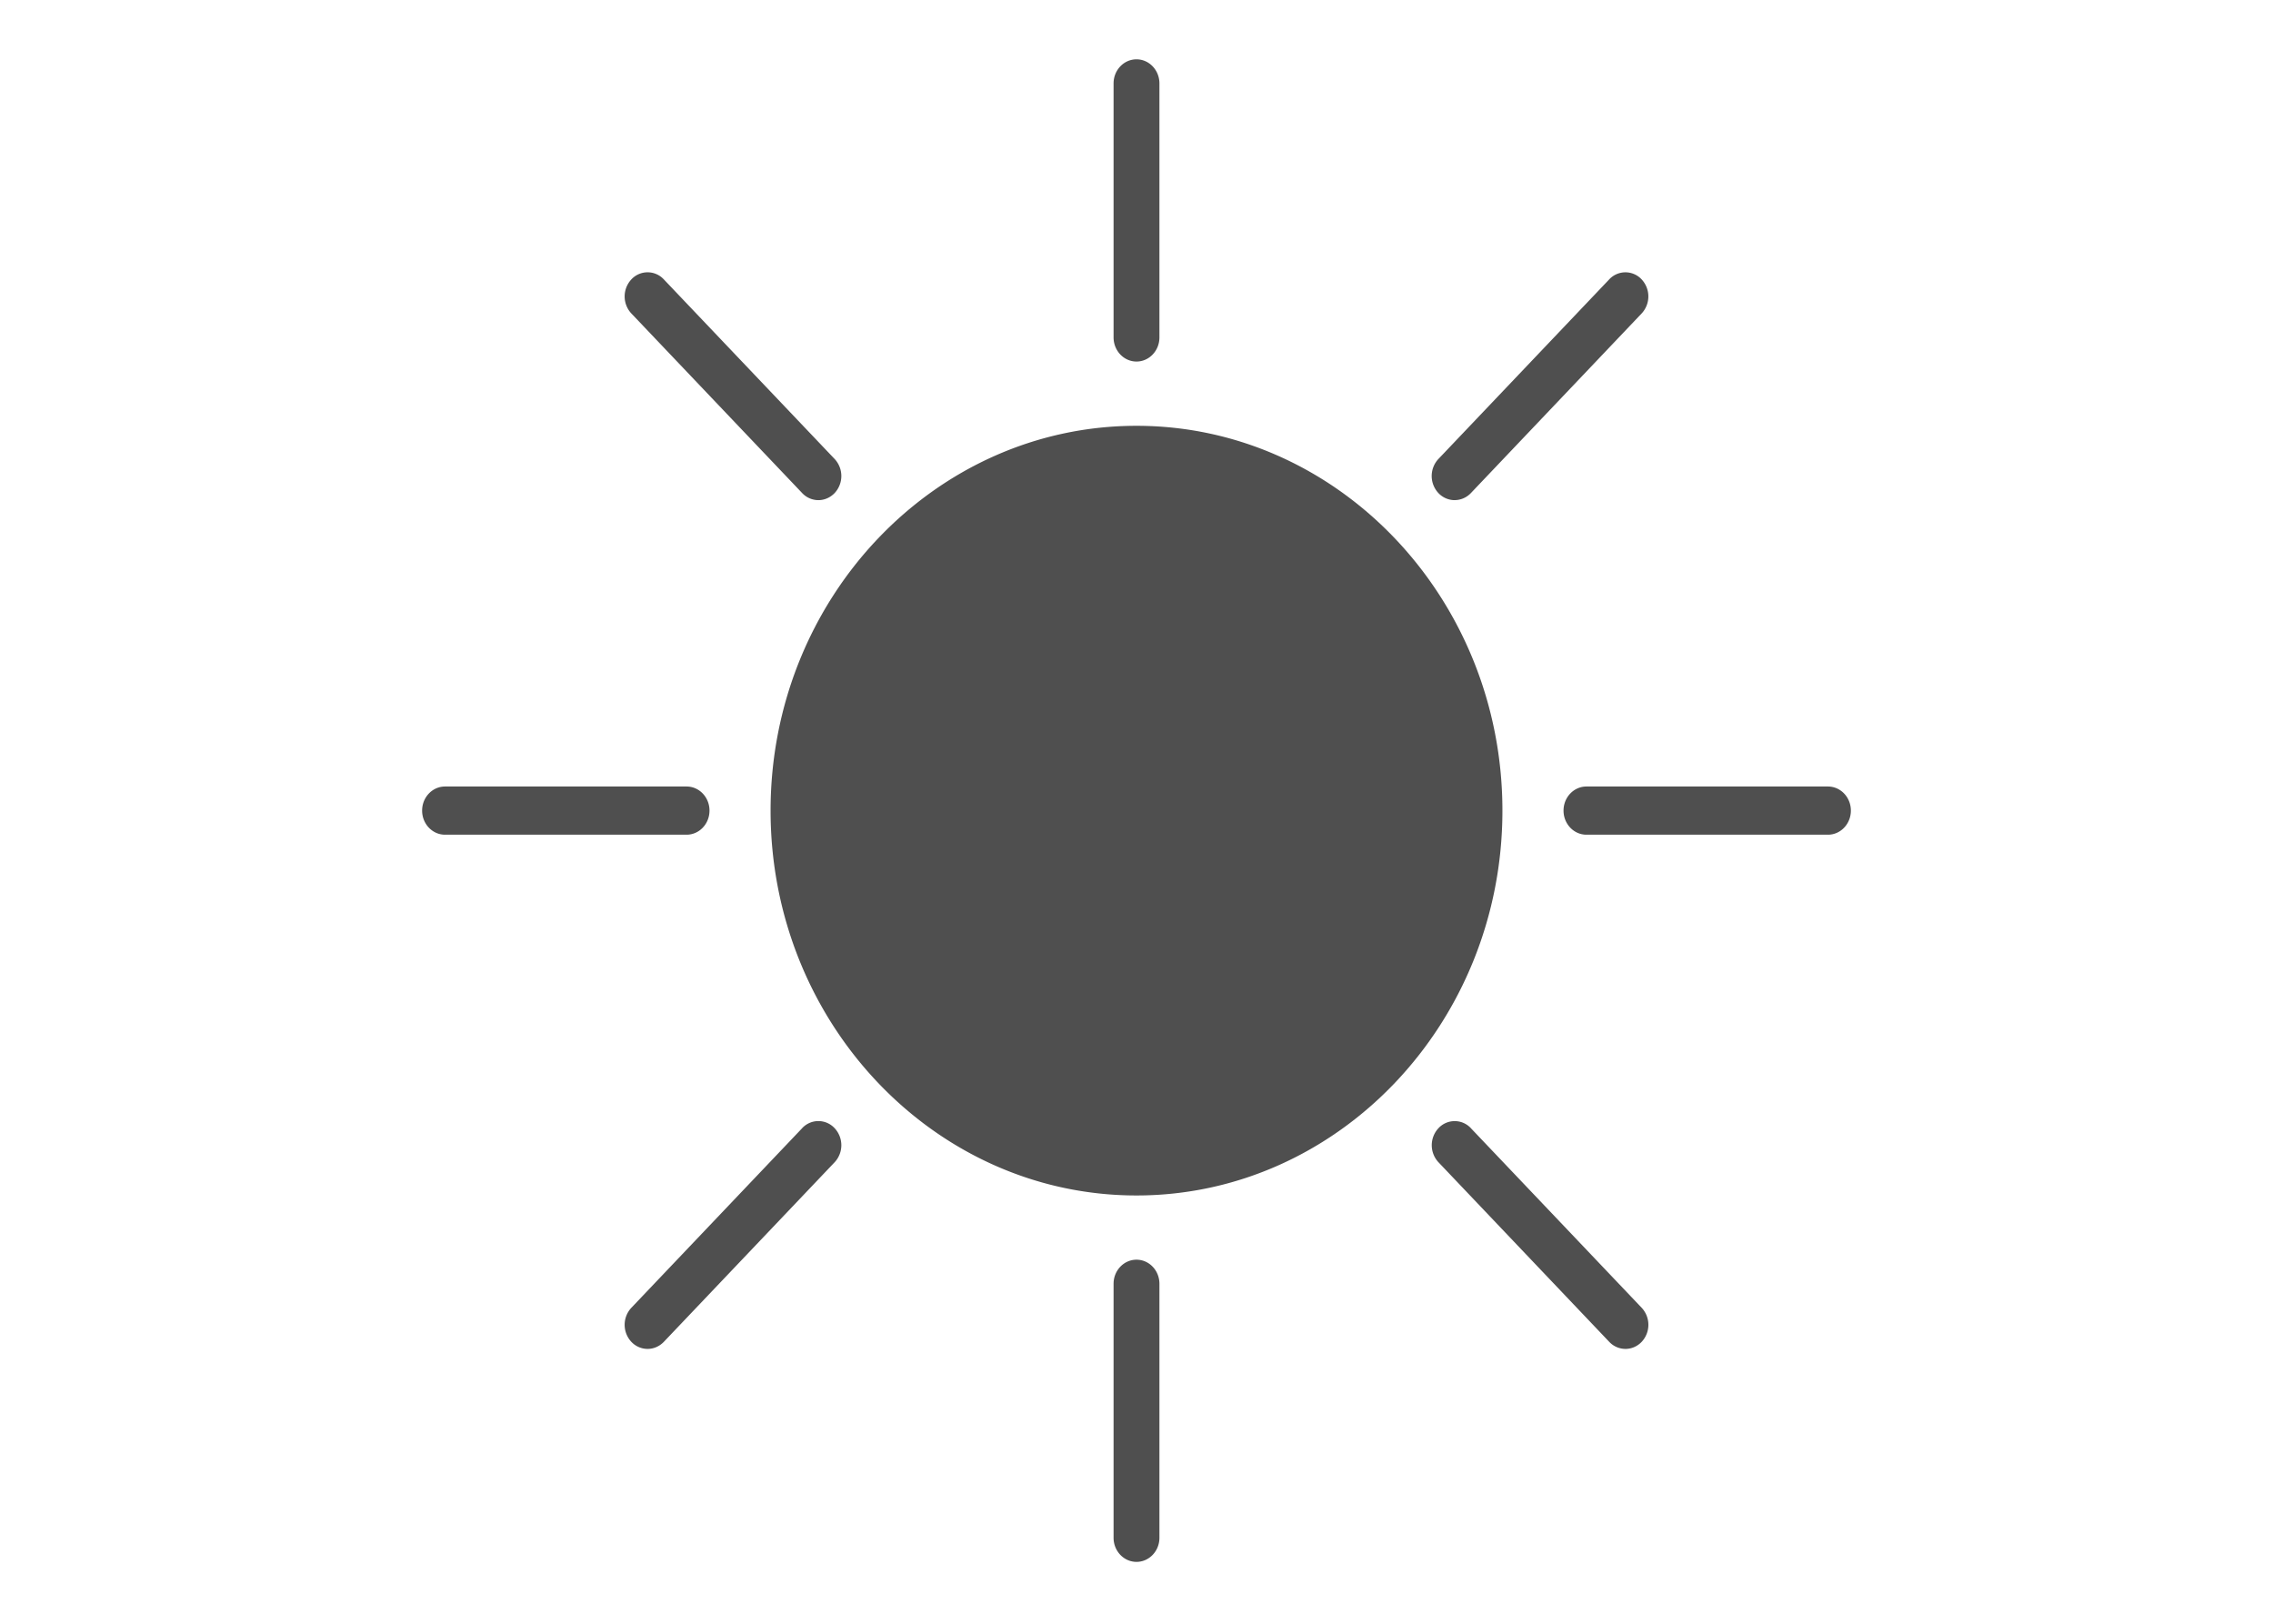 <svg width="70" height="50" fill="none" xmlns="http://www.w3.org/2000/svg"><path d="M35 13.112c-6.213 0-11.269 5.316-11.269 11.85S28.787 36.812 35 36.812s11.269-5.316 11.269-11.85S41.213 13.112 35 13.112ZM35 11.133c.39 0 .706-.333.706-.743V2.57c0-.41-.316-.743-.706-.743-.39 0-.706.332-.706.742v7.821c0 .41.317.743.706.743ZM35 38.79c-.39 0-.706.332-.706.742v7.821c0 .41.317.742.706.742.39 0 .706-.332.706-.742v-7.821c0-.41-.316-.742-.706-.742ZM24.704 15.183a.687.687 0 0 0 .499.218c.18 0 .361-.073.5-.218a.769.769 0 0 0 0-1.05l-5.26-5.53a.681.681 0 0 0-.999 0 .769.769 0 0 0 0 1.05l5.26 5.53ZM45.298 34.74a.681.681 0 0 0-.998 0 .769.769 0 0 0 0 1.05l5.259 5.53a.687.687 0 0 0 .5.217c.18 0 .36-.073.498-.217a.769.769 0 0 0 0-1.05l-5.26-5.53ZM44.798 15.4c.18 0 .361-.072.5-.217l5.258-5.53a.769.769 0 0 0 0-1.05.681.681 0 0 0-.998 0l-5.26 5.53a.769.769 0 0 0 0 1.05.69.69 0 0 0 .5.218ZM24.704 34.74l-5.26 5.53a.769.769 0 0 0 0 1.05.687.687 0 0 0 .5.217c.18 0 .36-.073.499-.217l5.26-5.53a.769.769 0 0 0 0-1.05.681.681 0 0 0-1 0ZM56.294 24.219h-7.437c-.39 0-.706.332-.706.742s.316.742.706.742h7.437c.39 0 .706-.332.706-.742s-.316-.742-.706-.742ZM21.85 24.961c0-.41-.316-.742-.706-.742h-7.438c-.39 0-.706.332-.706.742s.316.742.706.742h7.437c.39 0 .707-.331.707-.742Z" fill="#4F4F4F"/></svg>